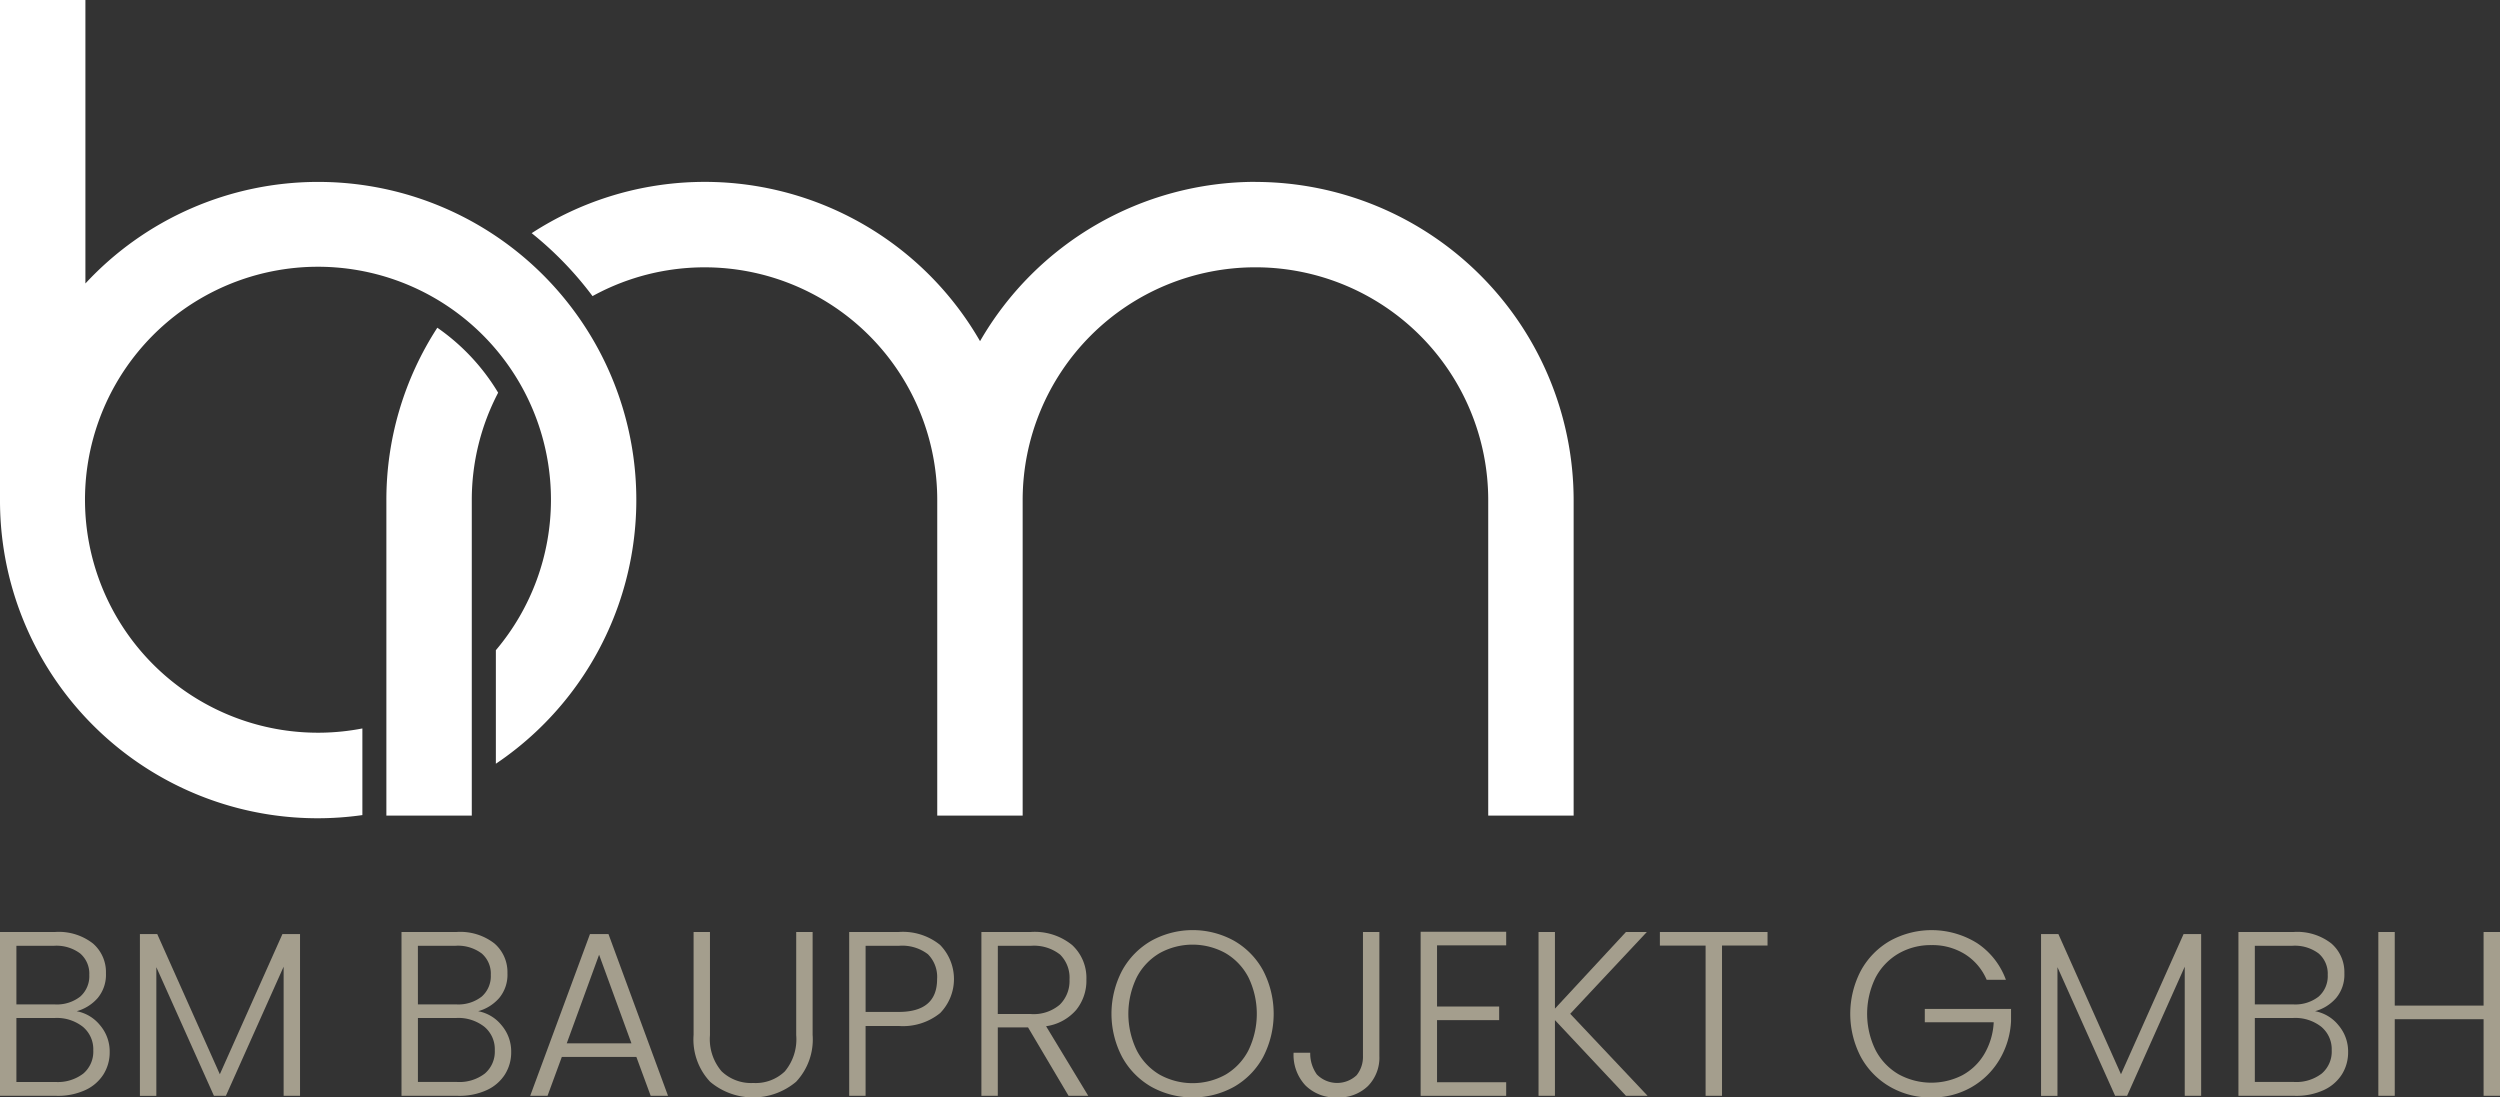 <svg id="Gruppe_3" data-name="Gruppe 3" xmlns="http://www.w3.org/2000/svg" xmlns:xlink="http://www.w3.org/1999/xlink" width="203.514" height="89.34" viewBox="0 0 203.514 89.34">
  <rect x="0" y="0" width="203.514" height="89.34" fill="#333333" stroke="none"/>
  <defs>
    <clipPath id="clip-path">
      <rect id="Rechteck_11" data-name="Rechteck 11" width="203.514" height="89.34" fill="none"/>
    </clipPath>
  </defs>
  <g id="Gruppe_3-2" data-name="Gruppe 3" clip-path="url(#clip-path)">
    <path id="Pfad_20" data-name="Pfad 20" d="M8.147,254.044a3.287,3.287,0,0,1,.782,2.175,3.373,3.373,0,0,1-.506,1.822,3.443,3.443,0,0,1-1.479,1.279,5.334,5.334,0,0,1-2.328.468H0V246.45H4.484a4.518,4.518,0,0,1,3.082.935,3.08,3.08,0,0,1,1.059,2.423,2.968,2.968,0,0,1-.668,2.013A3.508,3.508,0,0,1,6.239,252.9a3.2,3.2,0,0,1,1.908,1.145m-6.812-1.7h3.11a3.087,3.087,0,0,0,2.089-.639,2.218,2.218,0,0,0,.735-1.766,2.165,2.165,0,0,0-.735-1.736,3.214,3.214,0,0,0-2.147-.63H1.335Zm5.448,5.629a2.345,2.345,0,0,0,.811-1.889,2.38,2.38,0,0,0-.849-1.918,3.422,3.422,0,0,0-2.28-.716H1.335v5.209H4.522a3.4,3.4,0,0,0,2.261-.686" transform="translate(0 -170.581)" fill="#a49e8d"/>
    <path id="Pfad_21" data-name="Pfad 21" d="M50.035,247.007v13.166H48.7V249.66L44,260.173h-.973L38.338,249.7v10.475H37V247.007h1.412l5.095,11.41,5.095-11.41Z" transform="translate(-25.611 -170.967)" fill="#a49e8d"/>
    <path id="Pfad_22" data-name="Pfad 22" d="M114.32,254.044a3.287,3.287,0,0,1,.782,2.175,3.373,3.373,0,0,1-.506,1.822,3.443,3.443,0,0,1-1.479,1.279,5.334,5.334,0,0,1-2.328.468h-4.617V246.45h4.484a4.518,4.518,0,0,1,3.082.935,3.08,3.08,0,0,1,1.059,2.423,2.968,2.968,0,0,1-.668,2.013,3.508,3.508,0,0,1-1.717,1.078,3.2,3.2,0,0,1,1.908,1.145m-6.812-1.7h3.11a3.087,3.087,0,0,0,2.089-.639,2.218,2.218,0,0,0,.735-1.766,2.165,2.165,0,0,0-.735-1.736,3.214,3.214,0,0,0-2.147-.63h-3.053Zm5.448,5.629a2.345,2.345,0,0,0,.811-1.889,2.38,2.38,0,0,0-.849-1.918,3.422,3.422,0,0,0-2.28-.716h-3.129v5.209h3.187a3.4,3.4,0,0,0,2.261-.686" transform="translate(-73.488 -170.581)" fill="#a49e8d"/>
    <path id="Pfad_23" data-name="Pfad 23" d="M148.842,257.005h-6.067l-1.164,3.168H140.2l4.866-13.166h1.507l4.847,13.166h-1.412Zm-.4-1.106-2.633-7.213-2.633,7.213Z" transform="translate(-97.039 -170.967)" fill="#a49e8d"/>
    <path id="Pfad_24" data-name="Pfad 24" d="M184.736,246.449v8.4a4.027,4.027,0,0,0,.944,2.938,3.473,3.473,0,0,0,2.585.954,3.428,3.428,0,0,0,2.567-.945,4.076,4.076,0,0,0,.925-2.948v-8.4h1.336v8.377a5.027,5.027,0,0,1-1.345,3.816,5.435,5.435,0,0,1-7,0,5.025,5.025,0,0,1-1.345-3.816v-8.377Z" transform="translate(-126.941 -170.58)" fill="#a49e8d"/>
    <path id="Pfad_25" data-name="Pfad 25" d="M231.959,253.051a4.8,4.8,0,0,1-3.377,1.049h-2.691v5.686h-1.335V246.449h4.026a4.8,4.8,0,0,1,3.368,1.049,3.975,3.975,0,0,1,.01,5.553m-.248-2.767a2.617,2.617,0,0,0-.744-2.022,3.445,3.445,0,0,0-2.385-.687h-2.691v5.381h2.691q3.129,0,3.129-2.672" transform="translate(-155.427 -170.58)" fill="#a49e8d"/>
    <path id="Pfad_26" data-name="Pfad 26" d="M266.611,259.787l-3.3-5.572h-2.462v5.572h-1.335V246.449h4.007a4.821,4.821,0,0,1,3.387,1.069,3.643,3.643,0,0,1,1.154,2.805,3.789,3.789,0,0,1-.83,2.47,3.974,3.974,0,0,1-2.452,1.327l3.434,5.667Zm-5.763-6.659h2.691a3.273,3.273,0,0,0,2.357-.763,2.7,2.7,0,0,0,.791-2.041,2.649,2.649,0,0,0-.763-2.032,3.428,3.428,0,0,0-2.4-.716h-2.671Z" transform="translate(-179.623 -170.58)" fill="#a49e8d"/>
    <path id="Pfad_27" data-name="Pfad 27" d="M297.156,258.709a6.256,6.256,0,0,1-2.375-2.423,7.57,7.57,0,0,1,0-7.041,6.258,6.258,0,0,1,2.375-2.423,6.967,6.967,0,0,1,6.736,0,6.2,6.2,0,0,1,2.366,2.423,7.65,7.65,0,0,1,0,7.041,6.2,6.2,0,0,1-2.366,2.423,6.967,6.967,0,0,1-6.736,0m6.03-.982a4.879,4.879,0,0,0,1.87-1.975,6.812,6.812,0,0,0,0-5.963,4.892,4.892,0,0,0-1.87-1.965,5.537,5.537,0,0,0-5.343,0,4.887,4.887,0,0,0-1.87,1.965,6.812,6.812,0,0,0,0,5.963,4.874,4.874,0,0,0,1.87,1.975,5.541,5.541,0,0,0,5.343,0" transform="translate(-203.432 -170.238)" fill="#a49e8d"/>
    <path id="Pfad_28" data-name="Pfad 28" d="M349.054,246.449v10.094a3.3,3.3,0,0,1-.935,2.452,3.4,3.4,0,0,1-2.5.925,3.455,3.455,0,0,1-2.585-.982,3.638,3.638,0,0,1-.964-2.662h1.355a2.926,2.926,0,0,0,.544,1.775,2.316,2.316,0,0,0,3.234.057,2.388,2.388,0,0,0,.515-1.564V246.449Z" transform="translate(-236.765 -170.58)" fill="#a49e8d"/>
    <path id="Pfad_29" data-name="Pfad 29" d="M377,247.494v4.98h5.057v1.107H377v5.056h5.629v1.107h-6.965V246.387h6.965v1.107Z" transform="translate(-260.017 -170.537)" fill="#a49e8d"/>
    <path id="Pfad_30" data-name="Pfad 30" d="M413.958,259.787l-5.782-6.163v6.163H406.84V246.45h1.336v6.239l5.782-6.239h1.7l-6.239,6.659,6.3,6.678Z" transform="translate(-281.595 -170.581)" fill="#a49e8d"/>
    <path id="Pfad_31" data-name="Pfad 31" d="M447.706,246.449v1.106H444v12.231h-1.336V247.556h-3.721v-1.106Z" transform="translate(-303.819 -170.581)" fill="#a49e8d"/>
    <path id="Pfad_32" data-name="Pfad 32" d="M500.38,250a4.564,4.564,0,0,0-1.746-2.071,4.994,4.994,0,0,0-2.757-.754,5.219,5.219,0,0,0-2.672.687,4.9,4.9,0,0,0-1.87,1.955,6.688,6.688,0,0,0,0,5.906,4.885,4.885,0,0,0,1.87,1.965,5.538,5.538,0,0,0,5.181.086,4.656,4.656,0,0,0,1.793-1.718,5.643,5.643,0,0,0,.773-2.6h-5.61v-1.088h7.022v.973a6.756,6.756,0,0,1-.954,3.177,6.265,6.265,0,0,1-2.3,2.242,6.416,6.416,0,0,1-3.234.82,6.606,6.606,0,0,1-3.359-.868,6.259,6.259,0,0,1-2.375-2.423,7.573,7.573,0,0,1,0-7.041,6.261,6.261,0,0,1,2.375-2.423,7.008,7.008,0,0,1,7.1.2A6.059,6.059,0,0,1,501.945,250Z" transform="translate(-338.653 -170.238)" fill="#a49e8d"/>
    <path id="Pfad_33" data-name="Pfad 33" d="M552.76,247.007v13.166h-1.336V249.66l-4.694,10.513h-.973L541.063,249.7v10.475h-1.336V247.007h1.412l5.095,11.41,5.095-11.41Z" transform="translate(-373.574 -170.967)" fill="#a49e8d"/>
    <path id="Pfad_34" data-name="Pfad 34" d="M600.062,254.044a3.285,3.285,0,0,1,.783,2.175,3.375,3.375,0,0,1-.505,1.822,3.447,3.447,0,0,1-1.479,1.279,5.335,5.335,0,0,1-2.328.468h-4.617V246.45H596.4a4.517,4.517,0,0,1,3.081.935,3.081,3.081,0,0,1,1.059,2.423,2.971,2.971,0,0,1-.668,2.013,3.51,3.51,0,0,1-1.717,1.078,3.2,3.2,0,0,1,1.908,1.145m-6.812-1.7h3.11a3.087,3.087,0,0,0,2.089-.639,2.217,2.217,0,0,0,.735-1.766,2.164,2.164,0,0,0-.735-1.736,3.213,3.213,0,0,0-2.146-.63h-3.053Zm5.447,5.629a2.344,2.344,0,0,0,.811-1.889,2.379,2.379,0,0,0-.849-1.918,3.421,3.421,0,0,0-2.28-.716h-3.129v5.209h3.186a3.4,3.4,0,0,0,2.261-.686" transform="translate(-409.695 -170.581)" fill="#a49e8d"/>
    <path id="Pfad_35" data-name="Pfad 35" d="M638.82,246.449v13.338h-1.336v-6.239h-7.232v6.239h-1.336V246.449h1.336v5.991h7.232v-5.991Z" transform="translate(-435.306 -170.581)" fill="#a49e8d"/>
    <path id="Pfad_36" data-name="Pfad 36" d="M199.521,48.1A25.91,25.91,0,0,0,177.1,61.069,25.854,25.854,0,0,0,140.6,52.277a28.1,28.1,0,0,1,4.954,5.124,18.938,18.938,0,0,1,28.062,16.6V99.688h6.953V74.006a18.948,18.948,0,0,1,37.9,0V99.688h6.953V74.006a25.93,25.93,0,0,0-25.9-25.9" transform="translate(-97.319 -33.296)" fill="#fff"/>
    <path id="Pfad_37" data-name="Pfad 37" d="M106.319,86.659a25.738,25.738,0,0,0-4.148,14.032v25.682h6.953V100.691a18.826,18.826,0,0,1,2.146-8.742,17.2,17.2,0,0,0-4.951-5.29" transform="translate(-70.718 -59.981)" fill="#fff"/>
    <path id="Pfad_38" data-name="Pfad 38" d="M25.9,14.809A25.829,25.829,0,0,0,6.953,23.077V0H0V40.71A25.855,25.855,0,0,0,29.5,66.353V59.3a18.966,18.966,0,1,1,10.866-6.37v9.243A25.887,25.887,0,0,0,25.9,14.809" fill="#fff"/>
  </g>
</svg>
